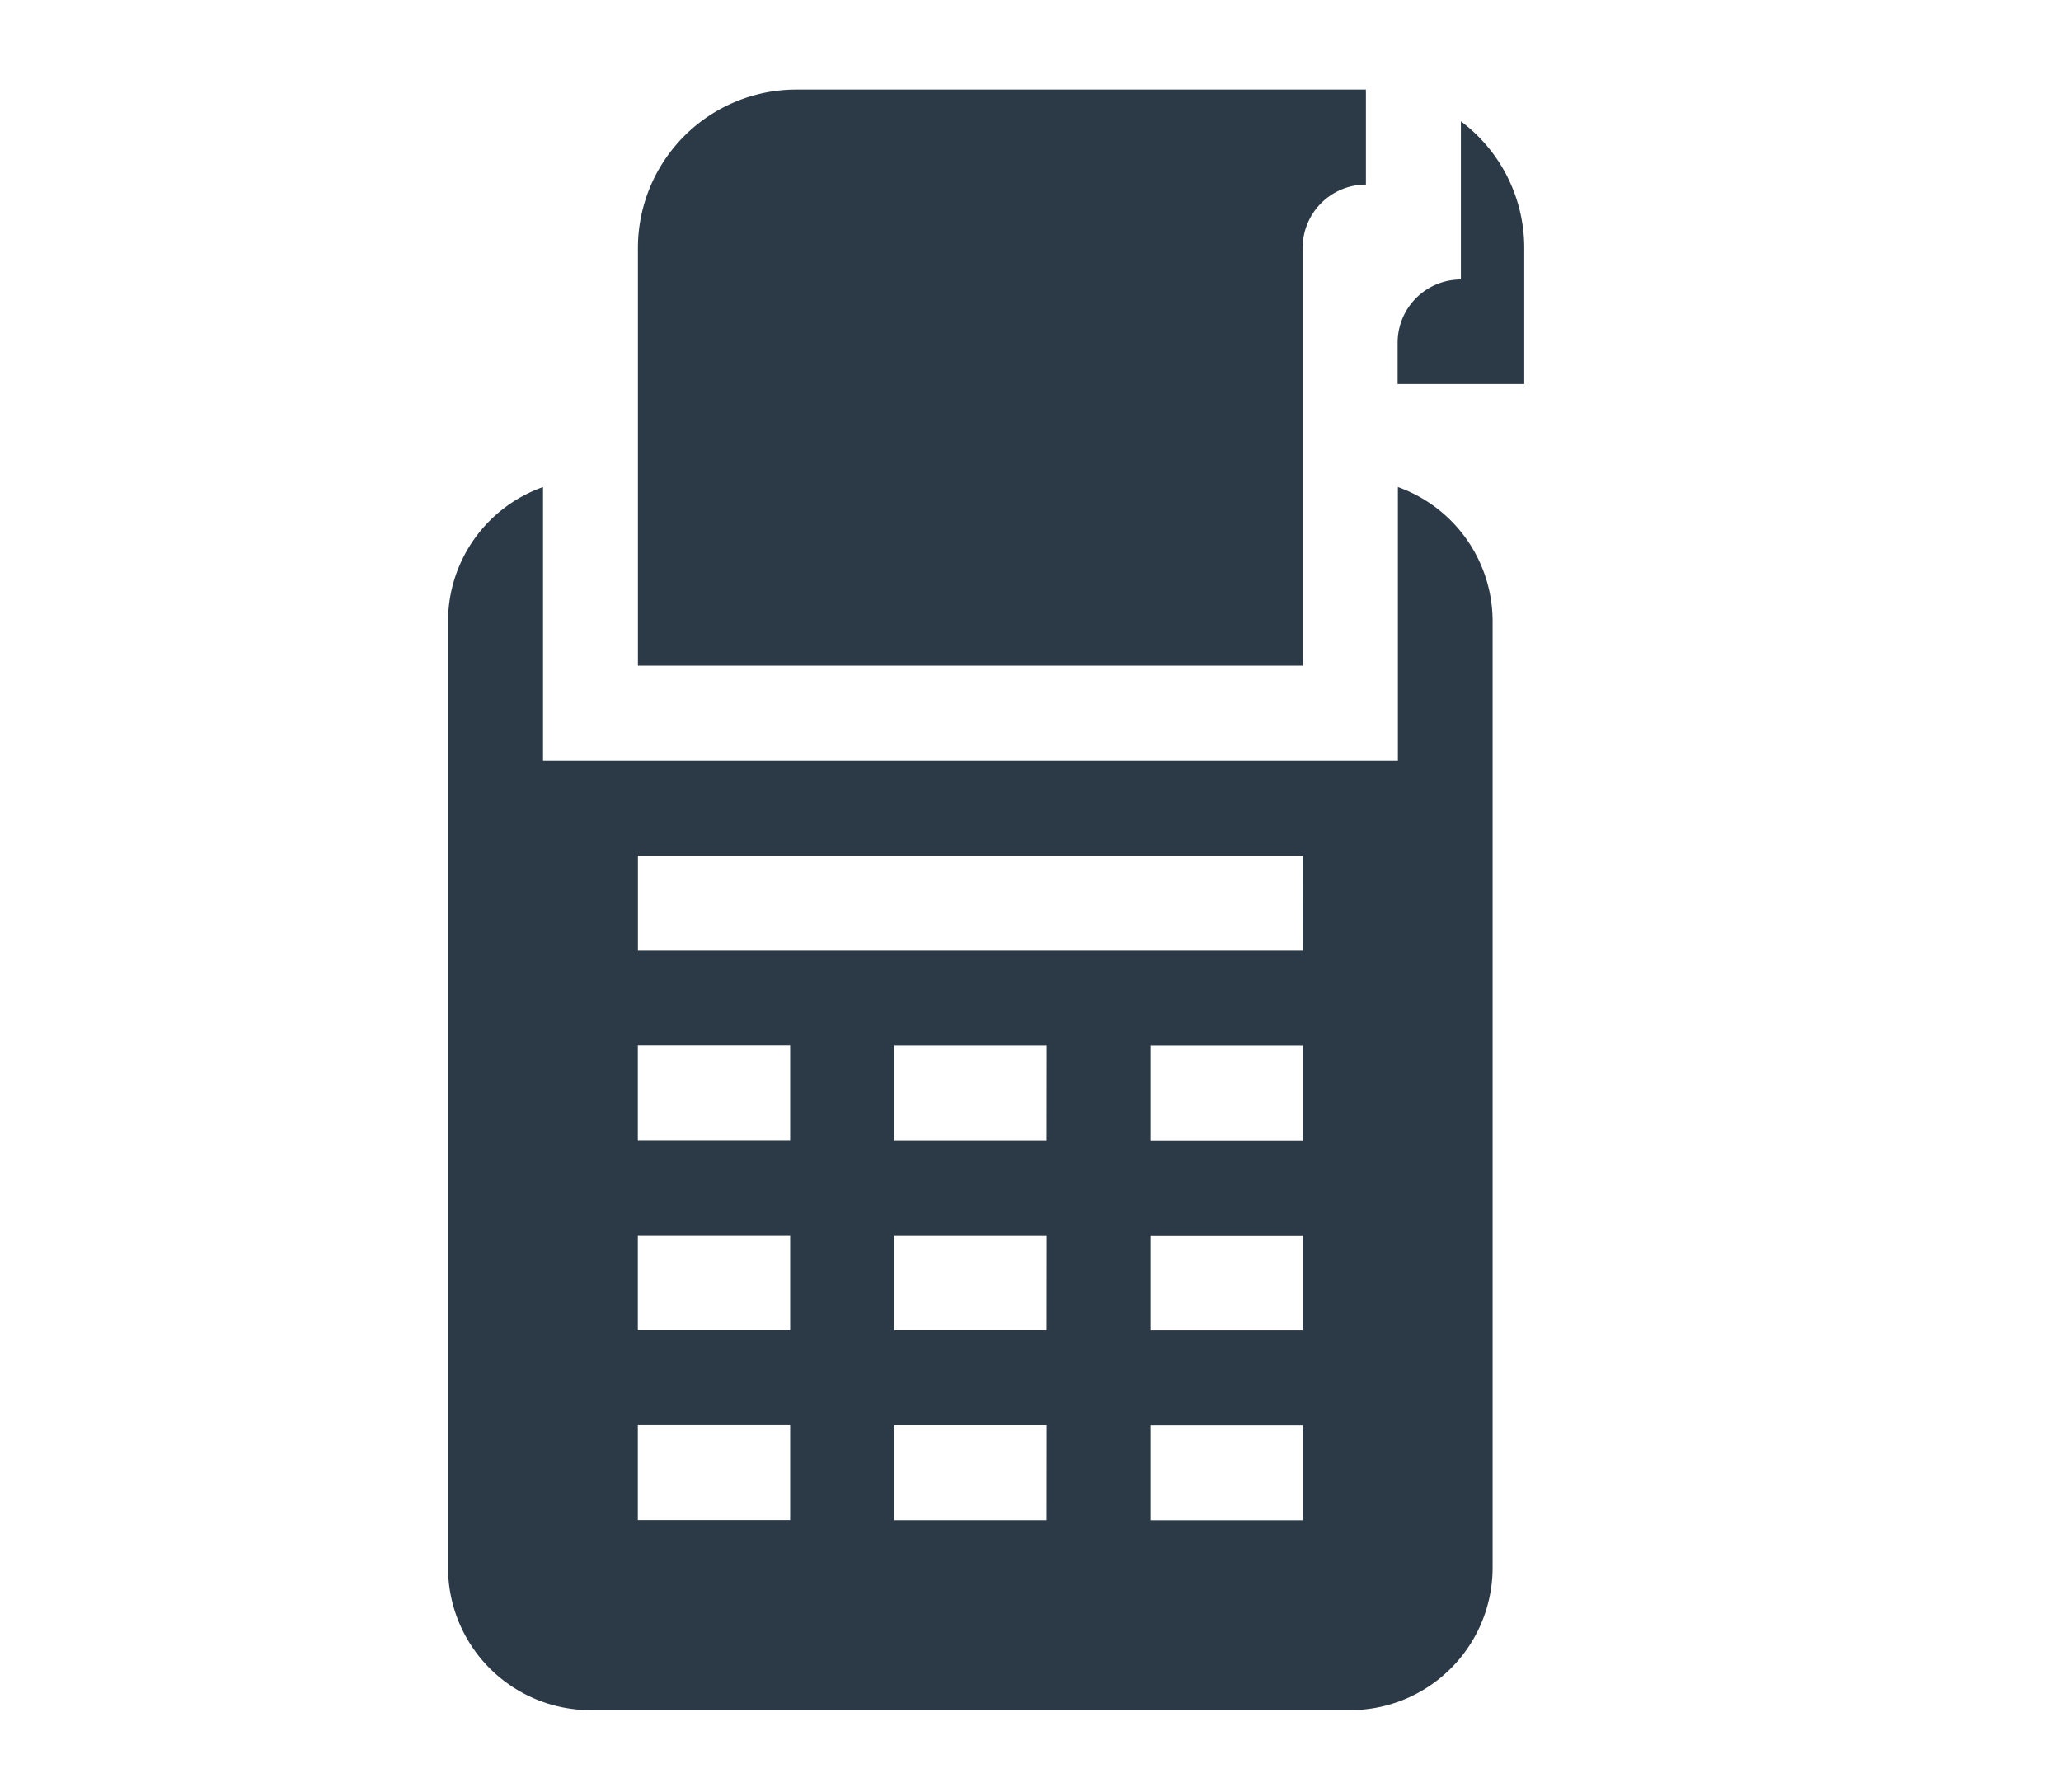 <svg xmlns="http://www.w3.org/2000/svg" width="23" height="20" viewBox="0 0 23 20">
  <g id="payment" transform="translate(-236.617 -200.102)">
    <rect id="bg" width="23" height="20" transform="translate(236.617 200.102)" fill="none"/>
    <g id="payment_icon" transform="translate(241.617 201.102)">
      <path id="Path_44" data-name="Path 44" d="M67.418,1.766a.707.707,0,0,1,.706-.706V0H61.766A1.768,1.768,0,0,0,60,1.766V6.429h7.418Zm0,0" transform="translate(-57.881)" fill="#2b3a46"/>
      <path id="Path_45" data-name="Path 45" d="M300.706,10.027v1.765A.706.706,0,0,0,300,12.5v.459h1.413V11.439A1.764,1.764,0,0,0,300.706,10.027Zm0,0" transform="translate(-289.403 -9.673)" fill="#2b3a46"/>
      <path id="Path_46" data-name="Path 46" d="M10.6,125.578v3.053H1.06v-3.053a1.592,1.592,0,0,0-1.06,1.5v10.561a1.591,1.591,0,0,0,1.59,1.59h8.477a1.591,1.591,0,0,0,1.59-1.59V127.076A1.592,1.592,0,0,0,10.6,125.578Zm-6.782,11.53h-1.7v-1.06h1.7Zm0-2.119h-1.7v-1.06h1.7Zm0-2.119h-1.7v-1.06h1.7Zm2.861,4.239H4.98v-1.06h1.7Zm0-2.119H4.98v-1.06h1.7Zm0-2.119H4.98v-1.06h1.7Zm2.861,4.239h-1.7v-1.06h1.7Zm0-2.119h-1.7v-1.06h1.7Zm0-2.119h-1.7v-1.06h1.7Zm0-2.119H2.119v-1.06H9.537Zm0,0" transform="translate(0 -121.142)" fill="#2b3a46"/>
    </g>
  </g>
</svg>
